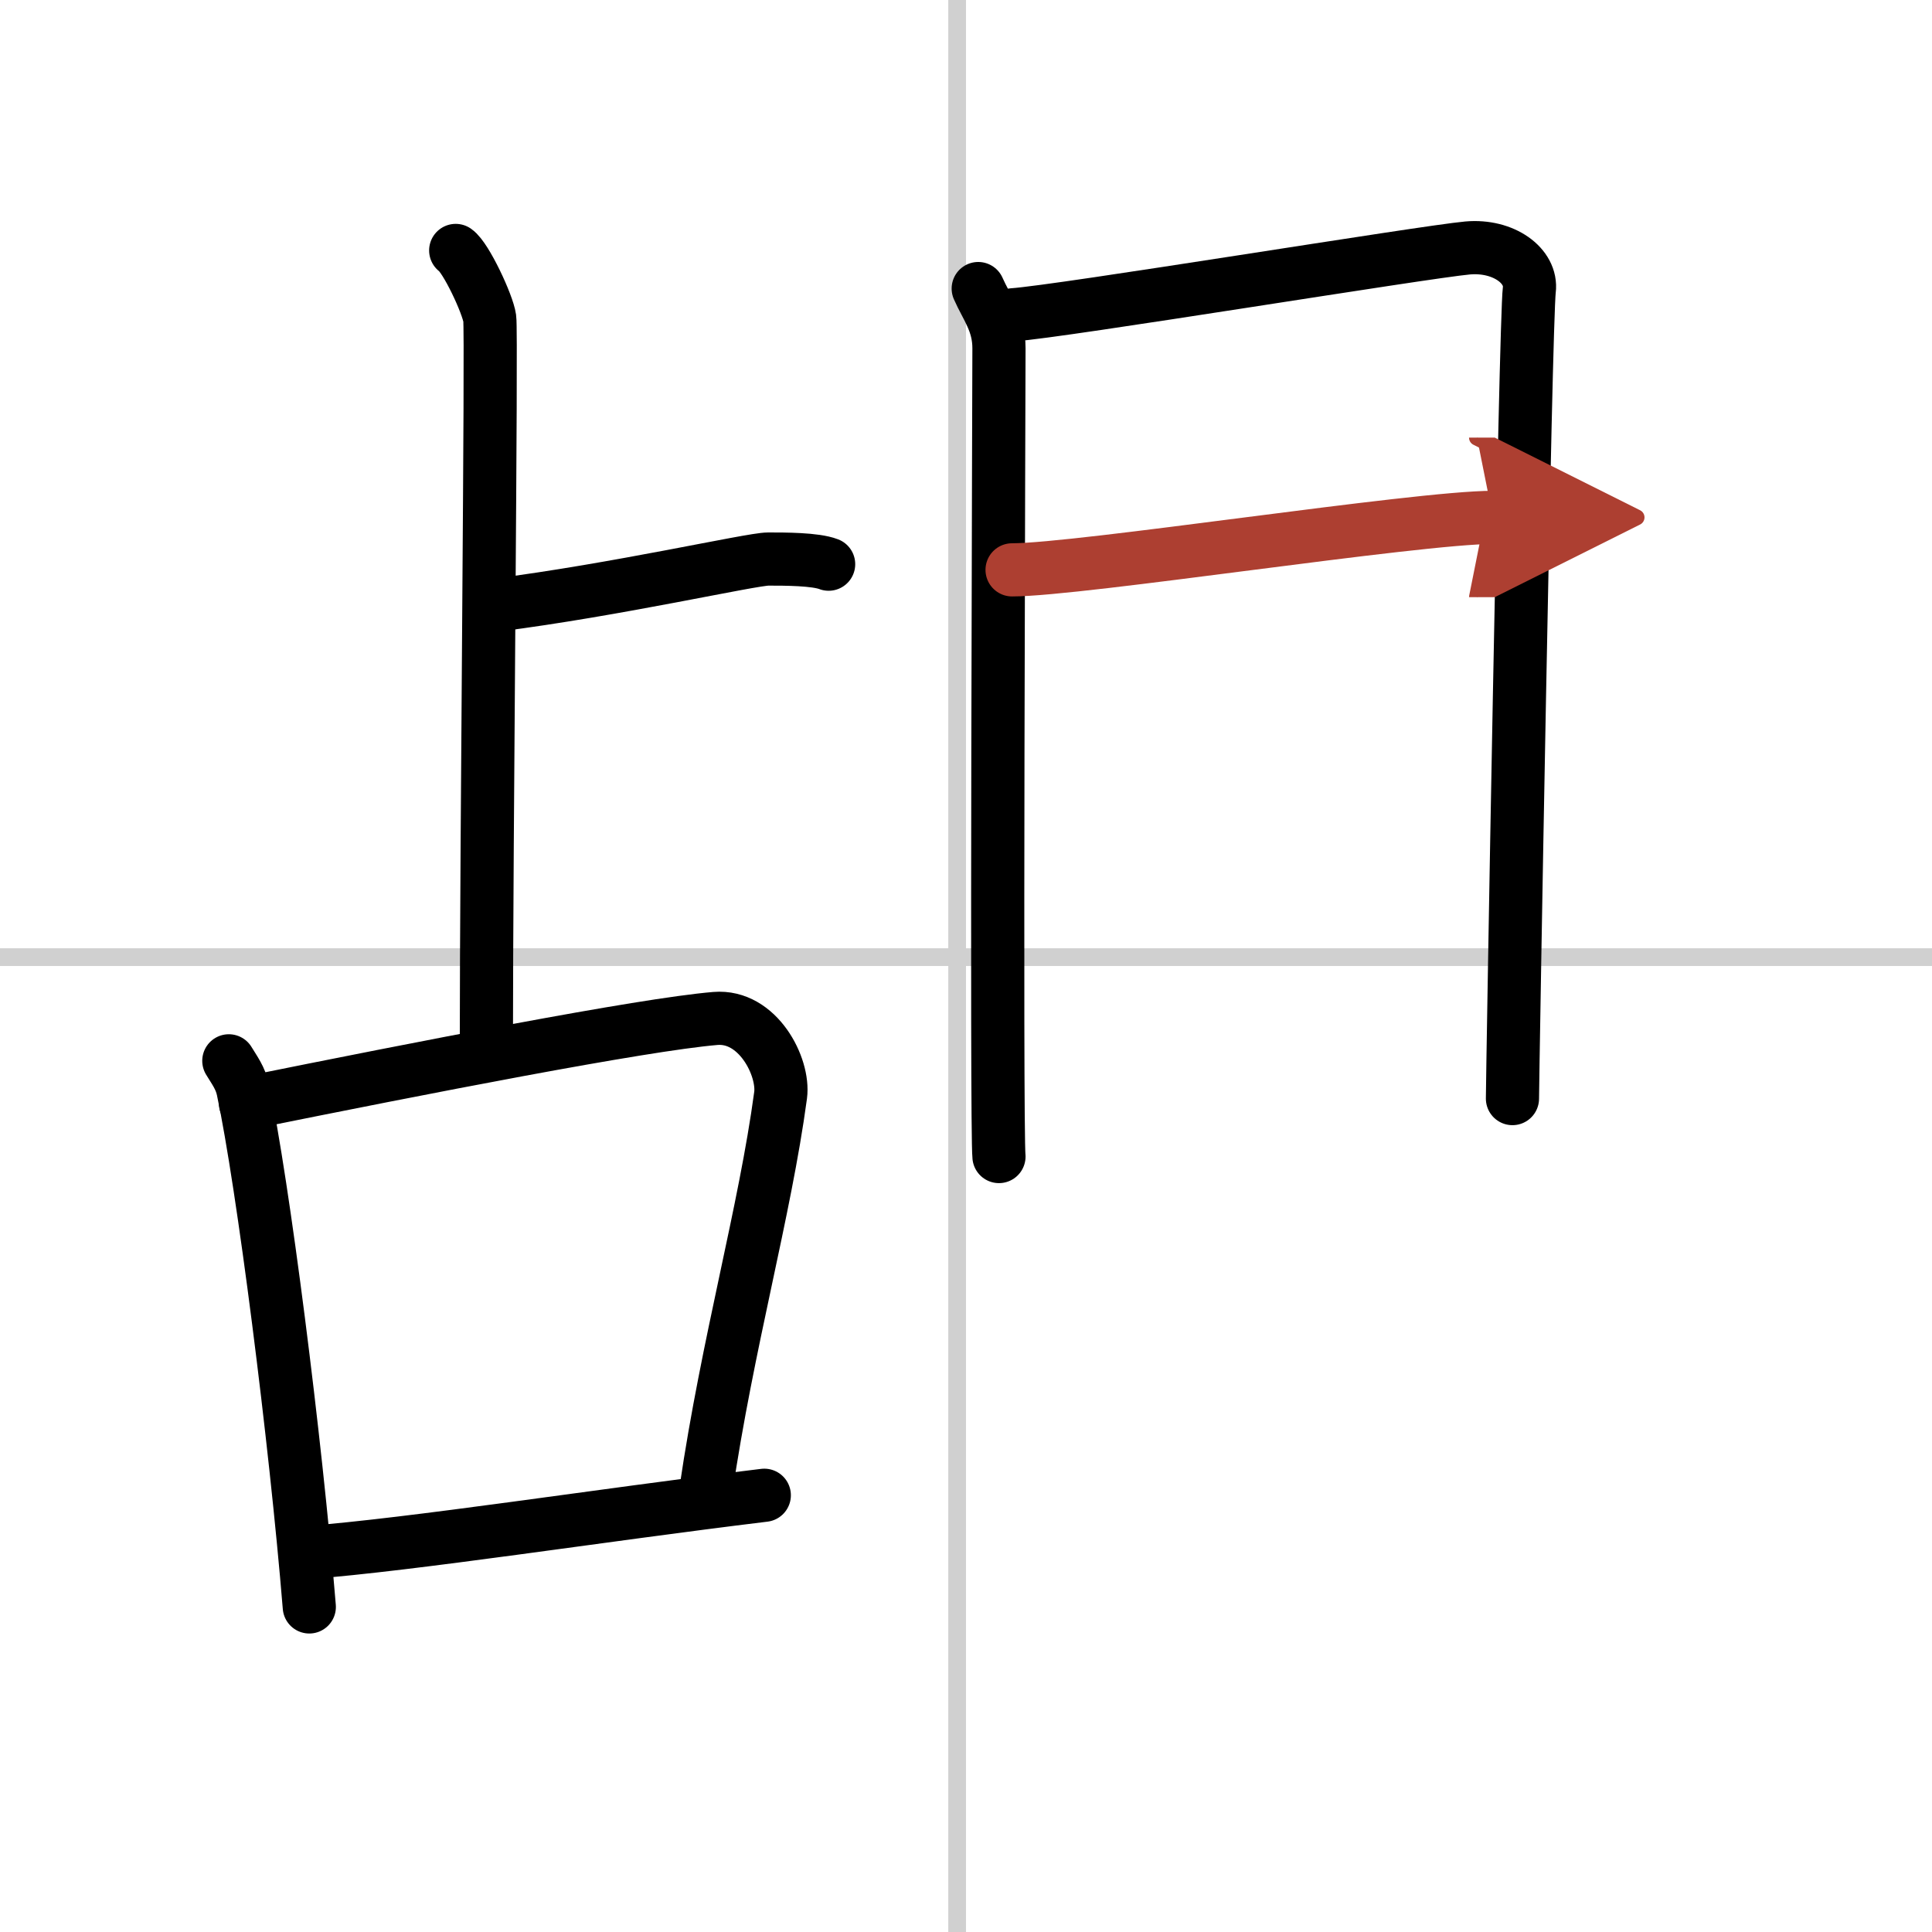 <svg width="400" height="400" viewBox="0 0 109 109" xmlns="http://www.w3.org/2000/svg"><defs><marker id="a" markerWidth="4" orient="auto" refX="1" refY="5" viewBox="0 0 10 10"><polyline points="0 0 10 5 0 10 1 5" fill="#ad3f31" stroke="#ad3f31"/></marker></defs><g fill="none" stroke="#000" stroke-linecap="round" stroke-linejoin="round" stroke-width="3"><rect width="100%" height="100%" fill="#fff" stroke="#fff"/><line x1="54" x2="54" y2="109" stroke="#d0d0d0" stroke-width="1"/><line x2="109" y1="54" y2="54" stroke="#d0d0d0" stroke-width="1"/><path d="m25.71 14.13c0.58 0.4 1.81 3.03 1.92 3.83 0.12 0.81-0.19 29.27-0.19 41.12"/><path d="m27.98 34.14c6.83-0.87 14.41-2.6 15.36-2.6s2.66 0 3.41 0.29"/><path d="m12.91 59.85c0.32 0.53 0.66 0.97 0.8 1.64 1.12 5.25 2.97 19.74 3.74 29.17"/><path d="m13.85 62.25c9.9-2 22.36-4.44 26.51-4.79 2.4-0.2 3.89 2.73 3.68 4.33-0.89 6.61-2.99 13.94-4.22 22.33"/><path d="m17.27 87.6c6.11-0.47 16.48-2.1 25.85-3.24"/><path d="m55.19 16.28c0.48 1.09 1.17 1.91 1.17 3.37s-0.16 44.14 0 45.6"/><path d="m57.15 17.76c2.69-0.18 23.2-3.55 25.65-3.77 2.04-0.18 3.65 1.02 3.48 2.37-0.22 1.72-0.95 44.53-0.95 45.62"/><path d="m57.1 32.15c3.85 0 22.81-2.96 27.13-2.96" marker-end="url(#a)" stroke="#ad3f31"/></g></svg>
